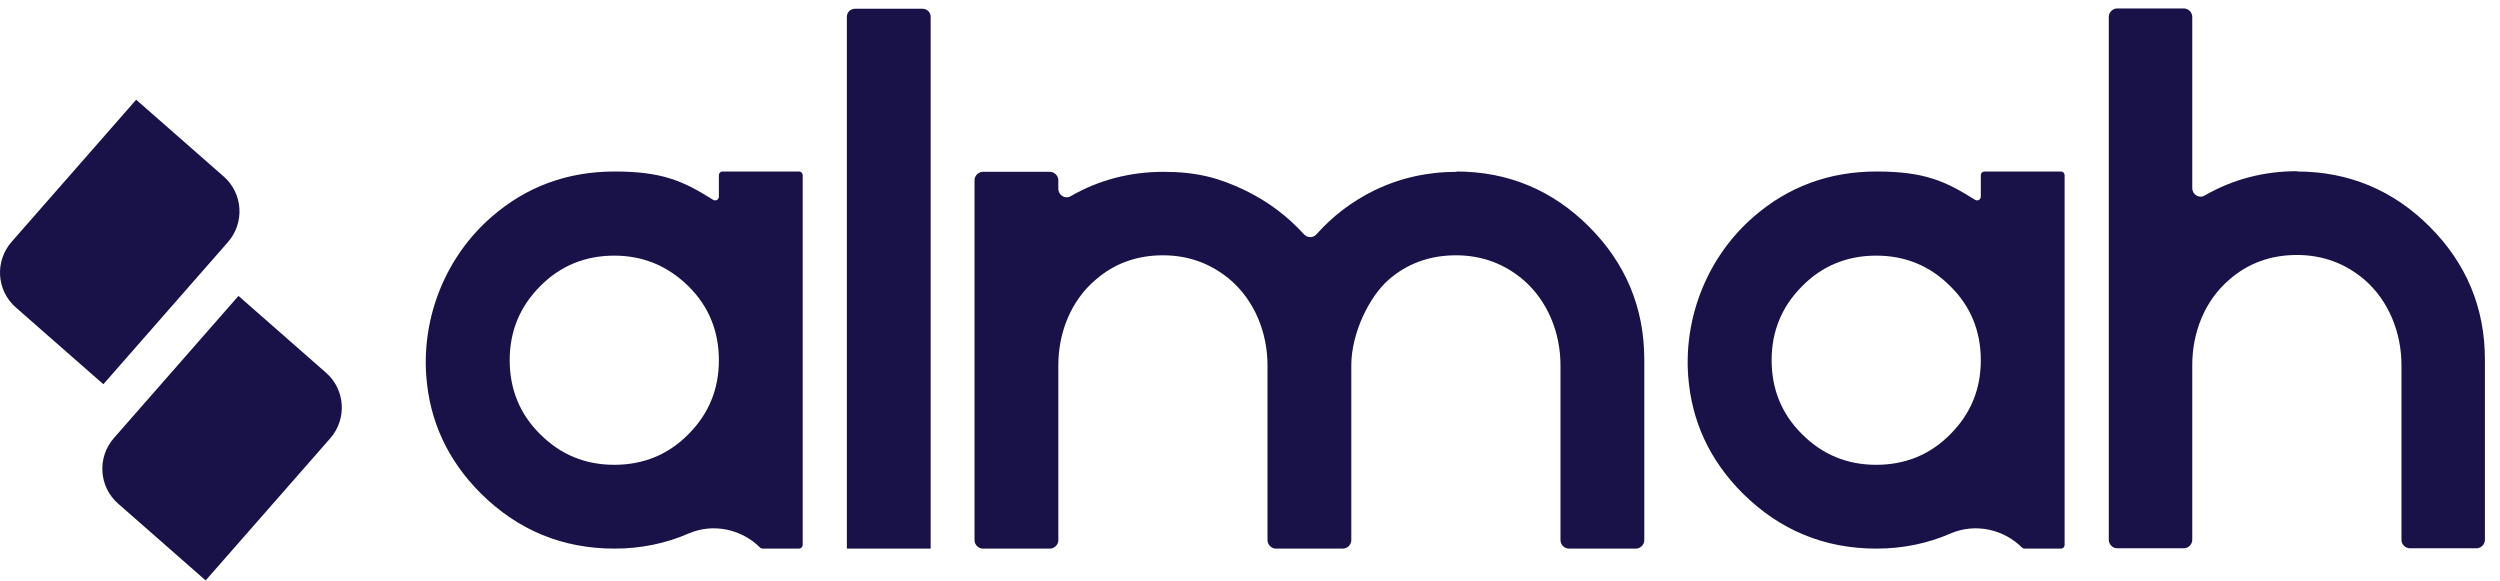 <svg xmlns="http://www.w3.org/2000/svg" width="155" height="36" viewBox="0 0 155 36" fill="none"><path d="M57.701 34.014H52.505V1.046C52.505 0.764 52.727 0.543 53.009 0.543H57.198C57.48 0.543 57.701 0.764 57.701 1.046V34.014Z" fill="#191248"></path><path d="M90.286 10.633C93.488 10.633 96.247 11.781 98.522 14.056C100.798 16.332 101.946 19.091 101.946 22.293V33.49C101.946 33.772 101.704 34.014 101.423 34.014H97.274C96.992 34.014 96.75 33.772 96.75 33.49V22.656C96.75 20.642 95.965 18.668 94.454 17.359C93.266 16.352 91.877 15.829 90.266 15.829C88.654 15.829 87.245 16.332 86.077 17.359C84.909 18.386 83.781 20.642 83.781 22.656V33.49C83.781 33.772 83.539 34.014 83.257 34.014H79.109C78.827 34.014 78.585 33.772 78.585 33.49V22.656C78.585 20.642 77.8 18.668 76.289 17.359C75.101 16.352 73.712 15.829 72.1 15.829C70.489 15.829 69.08 16.332 67.912 17.359C66.381 18.668 65.616 20.642 65.616 22.656V33.49C65.616 33.772 65.374 34.014 65.092 34.014H60.944C60.662 34.014 60.42 33.772 60.42 33.49V11.177C60.42 10.895 60.662 10.653 60.944 10.653H65.092C65.374 10.653 65.616 10.895 65.616 11.177V11.7C65.616 12.103 66.039 12.365 66.381 12.163C68.133 11.156 70.066 10.653 72.141 10.653C74.215 10.653 75.605 11.036 77.195 11.801C78.605 12.486 79.814 13.392 80.841 14.52C81.062 14.761 81.425 14.761 81.626 14.52C82.633 13.392 83.821 12.486 85.211 11.801C86.802 11.036 88.493 10.653 90.326 10.653L90.286 10.633Z" fill="#191248"></path><path d="M123.052 10.633H127.764C127.905 10.633 128.006 10.733 128.006 10.874V33.772C128.006 33.913 127.905 34.014 127.764 34.014H125.529C125.468 34.014 125.408 33.994 125.368 33.953C124.22 32.806 122.468 32.423 120.957 33.067C119.527 33.692 117.977 34.014 116.345 34.014C113.103 34.014 110.344 32.866 108.048 30.59C105.994 28.536 104.866 26.099 104.665 23.28C104.403 19.574 105.914 15.869 108.733 13.432C110.868 11.579 113.405 10.633 116.345 10.633C119.286 10.633 120.595 11.217 122.448 12.385C122.609 12.486 122.81 12.385 122.81 12.184V10.874C122.81 10.733 122.911 10.633 123.052 10.633ZM111.734 26.925C113.002 28.194 114.533 28.818 116.325 28.818C118.118 28.818 119.668 28.194 120.917 26.925C122.186 25.656 122.81 24.126 122.81 22.334C122.81 20.541 122.186 18.99 120.917 17.742C119.648 16.473 118.118 15.849 116.325 15.849C114.533 15.849 112.982 16.473 111.734 17.742C110.465 19.011 109.841 20.541 109.841 22.334C109.841 24.126 110.465 25.677 111.734 26.925Z" fill="#191248"></path><path d="M44.812 10.633H49.525C49.666 10.633 49.767 10.733 49.767 10.874V33.772C49.767 33.913 49.666 34.014 49.525 34.014H47.289C47.229 34.014 47.169 33.994 47.128 33.953C45.98 32.806 44.228 32.423 42.718 33.067C41.288 33.692 39.737 34.014 38.106 34.014C34.864 34.014 32.105 32.866 29.809 30.59C27.755 28.536 26.627 26.099 26.426 23.28C26.164 19.574 27.674 15.869 30.494 13.432C32.628 11.579 35.166 10.633 38.106 10.633C41.046 10.633 42.355 11.217 44.208 12.385C44.369 12.486 44.571 12.385 44.571 12.184V10.874C44.571 10.733 44.671 10.633 44.812 10.633ZM33.494 26.925C34.763 28.194 36.294 28.818 38.086 28.818C39.878 28.818 41.429 28.194 42.678 26.925C43.947 25.656 44.571 24.126 44.571 22.334C44.571 20.541 43.947 18.99 42.678 17.742C41.409 16.493 39.878 15.849 38.086 15.849C36.294 15.849 34.743 16.473 33.494 17.742C32.226 19.011 31.601 20.541 31.601 22.334C31.601 24.126 32.226 25.677 33.494 26.925Z" fill="#191248"></path><path d="M142.405 10.633C145.607 10.633 148.366 11.781 150.642 14.057C152.917 16.332 154.065 19.091 154.065 22.294V33.471C154.065 33.752 153.824 33.994 153.542 33.994H149.413C149.131 33.994 148.89 33.752 148.89 33.471V22.636C148.89 20.622 148.104 18.648 146.594 17.339C145.406 16.332 144.016 15.809 142.405 15.809C140.794 15.809 139.384 16.312 138.216 17.339C136.686 18.648 135.92 20.622 135.92 22.636V33.471C135.92 33.752 135.679 33.994 135.397 33.994H131.268C130.986 33.994 130.745 33.752 130.745 33.471V1.047C130.745 0.765 130.986 0.523 131.268 0.523H135.397C135.679 0.523 135.92 0.765 135.92 1.047V11.66C135.92 12.063 136.343 12.325 136.686 12.123C138.438 11.116 140.351 10.613 142.445 10.613L142.405 10.633Z" fill="#191248"></path><path d="M14.121 15.023L6.408 23.823L0.99 19.07C-0.218 18.023 -0.339 16.191 0.729 14.982L4.313 10.894L8.442 6.182L13.859 10.934C15.067 11.982 15.188 13.814 14.121 15.023Z" fill="#191248"></path><path d="M20.465 27.187L12.751 35.987L7.334 31.235C6.126 30.187 6.005 28.355 7.072 27.146L10.657 23.058L14.785 18.346L20.203 23.099C21.411 24.146 21.532 25.978 20.465 27.187Z" fill="#191248"></path></svg>